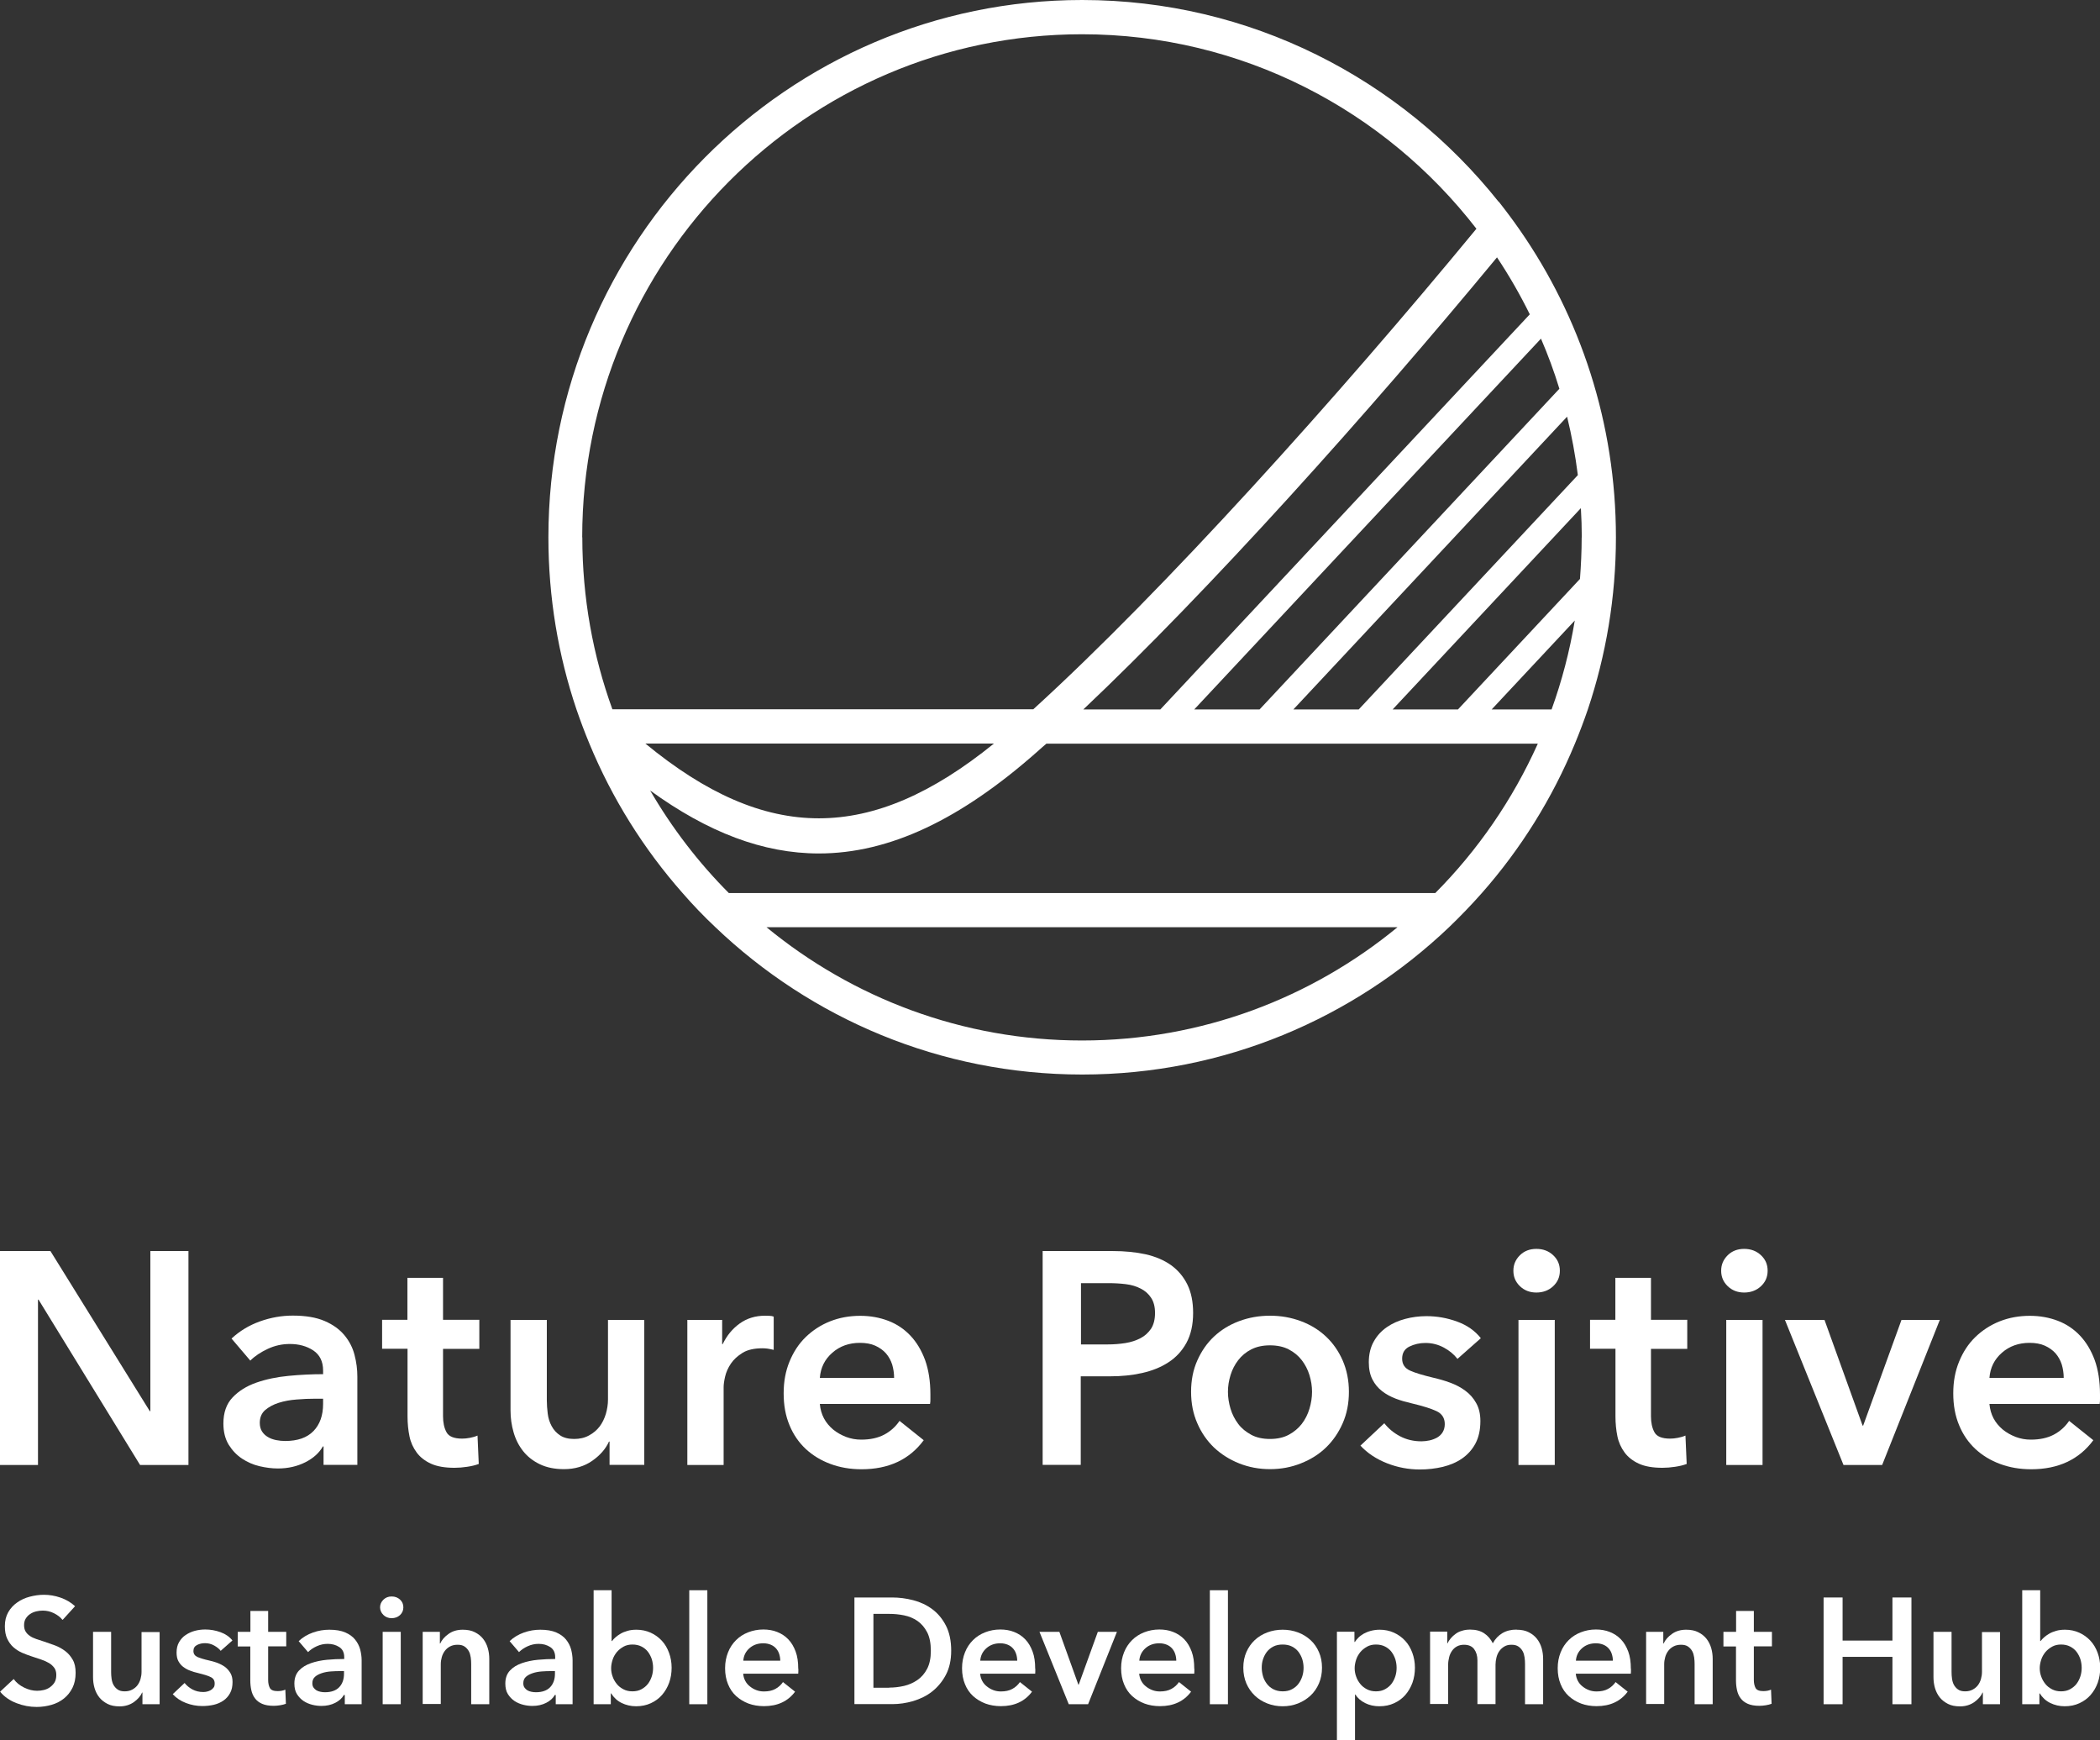 <svg viewBox="0 0 185.76 153.92" xmlns="http://www.w3.org/2000/svg"><rect x="0" y="0" width="185.76" height="153.92" fill="#333333" stroke="none"/><path d="m137.26 62.73c.92-2.52 1.6-5.15 2.05-7.86l-7.35 7.86z" fill="transparent"/><path d="m95.72 92.02c10.58 0 20.3-3.76 27.91-10.02h-55.82c7.61 6.26 17.33 10.02 27.91 10.02z" fill="transparent"/><path d="m91.76 66.47c-6.77 5.99-13.06 9-19.32 9-4.92 0-9.81-1.85-14.92-5.57 1.93 3.32 4.27 6.37 6.96 9.07h62.47c3.77-3.79 6.86-8.26 9.08-13.22h-43.47c-.27.24-.54.48-.81.71z" fill="transparent"/><path d="m87.93 65.76h-30.83c10.72 8.83 19.96 8.8 30.83 0z" fill="transparent"/><path d="m130.6 20.23c-8.09-10.47-20.72-17.2-34.89-17.2-24.38 0-44.21 19.96-44.21 44.49 0 5.34.94 10.47 2.66 15.21h37.23c11.56-10.53 26.93-27.62 39.2-42.5z" fill="transparent"/><path d="m120.2 62.73 19.38-20.72c-.22-1.76-.54-3.48-.95-5.16l-24.21 25.89h5.78z" fill="transparent"/><path d="m128.97 62.73 10.79-11.54c.1-1.21.15-2.43.15-3.67 0-.87-.03-1.73-.08-2.59l-16.65 17.8h5.78z" fill="transparent"/><path d="m95.84 62.73h6.82l32.67-34.93c-.86-1.75-1.83-3.43-2.9-5.04-11.43 13.82-25.43 29.42-36.59 39.98z" fill="transparent"/><path d="m111.43 62.73 26.52-28.36c-.47-1.51-1.01-2.99-1.63-4.44l-30.67 32.79h5.78z" fill="transparent"/><g fill="#fff"><path d="m132.56 17.84c-8.66-10.87-21.96-17.84-36.84-17.84-26.04 0-47.21 21.32-47.21 47.52 0 5.32.87 10.44 2.48 15.21.35 1.02.73 2.03 1.14 3.02 2.01 4.87 4.81 9.33 8.24 13.22.91 1.05 1.88 2.06 2.9 3.02 8.46 8.08 19.9 13.04 32.46 13.04s23.99-4.97 32.46-13.04c1.01-.97 1.98-1.98 2.9-3.02 3.43-3.89 6.22-8.35 8.23-13.22.41-.99.79-2 1.14-3.02 1.6-4.78 2.48-9.9 2.48-15.21 0-10.1-3.15-19.48-8.51-27.19-.59-.85-1.21-1.68-1.85-2.49zm-81.06 29.68c0-24.54 19.83-44.49 44.21-44.49 14.17 0 26.8 6.74 34.89 17.2-12.27 14.89-27.65 31.98-39.2 42.5h-37.23c-1.72-4.75-2.66-9.87-2.66-15.21zm36.42 18.24c-10.87 8.8-20.12 8.83-30.83 0zm7.79 26.26c-10.58 0-20.3-3.76-27.91-10.02h55.82c-7.61 6.26-17.33 10.02-27.91 10.02zm31.23-13.04h-62.47c-2.69-2.7-5.03-5.75-6.96-9.07 5.11 3.71 10.01 5.57 14.92 5.57 6.26 0 12.54-3.01 19.32-9 .26-.24.53-.47.81-.71h43.47c-2.22 4.95-5.31 9.43-9.08 13.22zm10.31-16.24h-5.3l7.35-7.86c-.45 2.71-1.14 5.34-2.05 7.86zm2.66-15.21c0 1.24-.06 2.46-.15 3.67l-10.79 11.54h-5.78l16.65-17.8c.05.86.08 1.72.08 2.59zm-.34-5.51-19.38 20.72h-5.78l24.21-25.89c.41 1.69.73 3.41.95 5.16zm-1.63-7.64-26.52 28.36h-5.78l30.67-32.79c.62 1.44 1.17 2.92 1.63 4.44zm-35.29 28.36h-6.82c11.16-10.55 25.16-26.15 36.59-39.98 1.07 1.61 2.04 3.29 2.9 5.04l-32.67 34.93z"/><path d="m0 110.64h4.46l8.79 14.16h.05v-14.16h3.37v18.92h-4.28l-8.98-14.62h-.05v14.62h-3.36z"/><path d="m28.64 127.92h-.08c-.32.57-.84 1.04-1.55 1.4s-1.52.55-2.43.55c-.52 0-1.06-.07-1.62-.2s-1.08-.36-1.55-.67-.86-.72-1.18-1.23c-.31-.51-.47-1.14-.47-1.88 0-.96.27-1.73.81-2.3s1.24-1.01 2.1-1.31 1.8-.5 2.85-.6c1.04-.1 2.06-.15 3.06-.15v-.32c0-.8-.29-1.39-.87-1.78-.58-.38-1.27-.57-2.07-.57-.68 0-1.33.14-1.95.43s-1.14.63-1.55 1.04l-1.66-1.95c.73-.68 1.57-1.18 2.52-1.52s1.92-.51 2.9-.51c1.14 0 2.08.16 2.82.48s1.32.74 1.75 1.26.73 1.1.89 1.74c.17.64.25 1.28.25 1.92v7.8h-2.99v-1.63zm-.05-4.22h-.72c-.52 0-1.06.02-1.63.07-.57.04-1.1.14-1.58.29s-.88.37-1.2.64c-.32.28-.48.65-.48 1.14 0 .3.07.56.2.76s.31.37.52.49c.21.13.45.21.72.27.27.05.53.08.8.08 1.1 0 1.94-.29 2.51-.88s.85-1.39.85-2.4v-.45z"/><path d="m33.8 119.29v-2.57h2.24v-3.71h3.15v3.71h3.21v2.57h-3.21v5.96c0 .57.1 1.04.31 1.42.2.37.66.56 1.38.56.21 0 .44-.02.69-.07s.47-.11.67-.2l.11 2.51c-.29.11-.62.19-1.02.25-.39.06-.77.09-1.12.09-.86 0-1.55-.12-2.08-.36s-.96-.57-1.27-.99-.53-.9-.64-1.44-.17-1.13-.17-1.75v-5.99h-2.24z"/><path d="m56.97 129.55h-3.05v-2.06h-.05c-.29.64-.78 1.21-1.48 1.7s-1.54.74-2.5.74c-.84 0-1.55-.15-2.15-.44s-1.09-.68-1.47-1.16-.66-1.03-.84-1.66c-.18-.62-.27-1.26-.27-1.92v-8.02h3.21v7.11c0 .37.03.77.08 1.18s.17.78.35 1.11.42.6.74.81c.31.21.73.32 1.24.32s.94-.1 1.32-.31c.38-.2.69-.47.94-.79.24-.32.42-.69.55-1.11.12-.42.19-.84.19-1.27v-7.05h3.21v12.83z"/><path d="m60.81 116.73h3.07v2.14h.05c.36-.75.85-1.35 1.5-1.82.64-.46 1.39-.69 2.24-.69.12 0 .26 0 .4.01.14 0 .27.03.37.07v2.94c-.21-.05-.4-.09-.55-.11s-.3-.03-.44-.03c-.73 0-1.32.13-1.76.4s-.79.59-1.04.96-.42.76-.51 1.15-.13.7-.13.94v6.87h-3.21v-12.83z"/><path d="m82.3 123.3v.43c0 .14 0 .29-.03.43h-9.75c.04.46.16.89.36 1.27s.48.71.81.99c.34.28.72.49 1.15.66.43.16.87.24 1.34.24.8 0 1.48-.15 2.03-.44s1.01-.7 1.36-1.22l2.14 1.71c-1.26 1.71-3.1 2.57-5.5 2.57-1 0-1.92-.16-2.75-.47-.84-.31-1.56-.75-2.18-1.32-.61-.57-1.1-1.27-1.44-2.1-.35-.83-.52-1.77-.52-2.82s.17-1.97.52-2.82.82-1.57 1.43-2.16 1.32-1.06 2.15-1.39 1.72-.49 2.68-.49c.89 0 1.71.15 2.47.44s1.41.73 1.96 1.31.98 1.3 1.3 2.16c.31.86.47 1.88.47 3.03zm-3.21-1.44c0-.41-.06-.8-.17-1.18-.12-.37-.3-.7-.55-.99-.25-.28-.57-.51-.95-.68s-.83-.25-1.35-.25c-.96 0-1.78.29-2.44.87-.67.58-1.04 1.32-1.11 2.23z"/><path d="m92.24 110.64h6.17c1.09 0 2.07.1 2.94.29.87.2 1.62.52 2.24.96.62.45 1.1 1.02 1.44 1.71s.51 1.53.51 2.51c0 1.05-.2 1.93-.59 2.65-.39.71-.92 1.29-1.59 1.72-.67.44-1.45.75-2.34.95s-1.83.29-2.83.29h-2.59v7.83h-3.37v-18.92zm5.72 8.26c.55 0 1.08-.04 1.58-.12s.94-.22 1.34-.43c.39-.2.7-.49.94-.84.23-.36.35-.82.35-1.39s-.12-1-.35-1.35-.54-.62-.92-.81c-.38-.2-.82-.33-1.31-.39s-.99-.09-1.51-.09h-2.46v5.42h2.35z"/><path d="m105.36 123.09c0-1.02.18-1.94.55-2.77s.86-1.54 1.48-2.12 1.36-1.04 2.22-1.36 1.76-.48 2.73-.48 1.87.16 2.73.48 1.59.77 2.22 1.36 1.12 1.3 1.48 2.12c.36.83.55 1.75.55 2.77s-.18 1.94-.55 2.78-.86 1.55-1.48 2.15-1.36 1.06-2.22 1.4c-.85.34-1.76.51-2.73.51s-1.87-.17-2.73-.51c-.85-.34-1.59-.81-2.22-1.4-.62-.6-1.12-1.31-1.48-2.15-.37-.84-.55-1.76-.55-2.78zm3.26 0c0 .5.08 1 .23 1.5s.38.94.68 1.34.69.71 1.15.96 1.02.37 1.66.37 1.19-.12 1.66-.37c.46-.25.85-.57 1.15-.96s.53-.84.68-1.34.23-1 .23-1.5-.08-.99-.23-1.48-.38-.93-.68-1.32-.69-.71-1.15-.95-1.02-.36-1.66-.36-1.19.12-1.66.36-.85.56-1.15.95-.53.83-.68 1.32-.23.98-.23 1.48z"/><path d="m128.9 120.15c-.29-.37-.68-.7-1.18-.97s-1.04-.41-1.63-.41c-.52 0-.99.11-1.42.32s-.64.57-.64 1.07.24.85.71 1.06 1.16.41 2.07.63c.48.11.97.25 1.46.43s.94.41 1.34.71c.4.29.73.66.97 1.1.25.44.37.97.37 1.59 0 .78-.15 1.45-.44 1.99s-.69.98-1.18 1.32-1.06.58-1.71.74c-.65.15-1.32.23-2.02.23-1 0-1.97-.18-2.91-.55s-1.73-.89-2.35-1.56l2.11-1.98c.36.46.82.85 1.39 1.15s1.2.45 1.9.45c.23 0 .47-.03.71-.08s.46-.14.67-.25c.2-.12.37-.27.49-.47s.19-.44.19-.72c0-.53-.24-.92-.73-1.15s-1.23-.46-2.2-.69c-.48-.11-.95-.24-1.4-.41s-.86-.39-1.22-.67-.64-.62-.85-1.03-.32-.92-.32-1.52c0-.71.15-1.33.44-1.84.29-.52.68-.94 1.16-1.27s1.02-.57 1.63-.73c.6-.16 1.23-.24 1.87-.24.93 0 1.83.16 2.71.48s1.58.81 2.1 1.47l-2.08 1.84z"/><path d="m133.87 112.37c0-.52.19-.97.57-1.35s.87-.57 1.46-.57 1.08.18 1.48.55.6.82.6 1.38-.2 1.01-.6 1.38-.9.55-1.48.55-1.07-.19-1.46-.57-.57-.83-.57-1.35zm.45 4.36h3.21v12.83h-3.21z"/><path d="m140.65 119.29v-2.57h2.24v-3.71h3.15v3.71h3.21v2.57h-3.21v5.96c0 .57.1 1.04.31 1.42.2.37.66.56 1.38.56.21 0 .44-.02.69-.07s.47-.11.67-.2l.11 2.51c-.29.11-.62.19-1.02.25-.39.06-.77.09-1.12.09-.86 0-1.55-.12-2.08-.36s-.96-.57-1.27-.99-.53-.9-.64-1.44-.17-1.13-.17-1.75v-5.99h-2.24z"/><path d="m152.25 112.37c0-.52.19-.97.57-1.35s.87-.57 1.46-.57 1.08.18 1.48.55.6.82.6 1.38-.2 1.01-.6 1.38-.9.55-1.48.55-1.07-.19-1.46-.57-.57-.83-.57-1.35zm.45 4.36h3.21v12.83h-3.21z"/><path d="m157.89 116.73h3.5l3.37 9.35h.05l3.39-9.35h3.39l-5.1 12.83h-3.42z"/><path d="m185.76 123.3v.43c0 .14 0 .29-.03.43h-9.75c.04.46.16.89.36 1.27s.48.71.81.99c.34.28.72.49 1.15.66.43.16.87.24 1.34.24.8 0 1.48-.15 2.03-.44s1.01-.7 1.36-1.22l2.14 1.71c-1.26 1.71-3.1 2.57-5.5 2.57-1 0-1.92-.16-2.75-.47-.84-.31-1.56-.75-2.18-1.32-.61-.57-1.1-1.27-1.44-2.1-.35-.83-.52-1.77-.52-2.82s.17-1.97.52-2.82.82-1.57 1.43-2.16 1.32-1.06 2.15-1.39 1.72-.49 2.68-.49c.89 0 1.71.15 2.47.44s1.41.73 1.96 1.31.98 1.3 1.3 2.16c.31.86.47 1.88.47 3.03zm-3.21-1.44c0-.41-.06-.8-.17-1.18-.12-.37-.3-.7-.55-.99-.25-.28-.57-.51-.95-.68s-.83-.25-1.35-.25c-.96 0-1.78.29-2.44.87-.67.58-1.04 1.32-1.11 2.23z"/><path d="m5.52 143.25c-.18-.23-.43-.42-.75-.58s-.65-.23-.98-.23c-.2 0-.39.02-.59.07s-.37.12-.53.23c-.16.1-.29.24-.39.4s-.15.36-.15.59c0 .21.04.4.13.55s.21.28.37.39c.15.11.34.2.57.28.22.08.47.16.73.24.3.1.62.21.94.33s.62.29.89.49.49.46.67.77.26.7.26 1.16c0 .51-.09.95-.28 1.33s-.44.69-.75.94-.68.44-1.09.56c-.42.12-.86.19-1.32.19-.61 0-1.21-.11-1.8-.34s-1.07-.56-1.44-1.01l1.2-1.12c.23.32.54.57.93.76s.77.28 1.14.28c.2 0 .4-.02.6-.07s.39-.13.55-.25.3-.26.4-.43.15-.39.15-.65-.06-.46-.17-.62c-.12-.16-.27-.31-.47-.43s-.43-.22-.69-.31c-.27-.09-.55-.18-.84-.28-.28-.09-.57-.2-.85-.32s-.54-.29-.77-.49-.41-.46-.55-.75-.21-.67-.21-1.11c0-.48.1-.89.3-1.24s.46-.63.79-.86c.32-.23.69-.4 1.11-.51s.83-.17 1.26-.17c.48 0 .97.08 1.46.25s.92.42 1.29.76l-1.09 1.2z"/><path d="m14.12 150.72h-1.52v-1.03h-.03c-.14.32-.39.6-.74.85-.35.24-.77.37-1.25.37-.42 0-.78-.07-1.07-.22s-.54-.34-.73-.58-.33-.52-.42-.83-.13-.63-.13-.96v-4h1.6v3.55c0 .19.01.38.04.59.03.2.08.39.17.55s.21.3.37.41.36.16.62.16.47-.05.66-.15.35-.23.47-.39.21-.34.27-.55.09-.42.09-.63v-3.52h1.6v6.4z"/><path d="m19.54 146.02c-.14-.19-.34-.35-.59-.49s-.52-.21-.81-.21c-.26 0-.49.05-.71.16-.21.11-.32.28-.32.53s.12.42.35.53c.24.1.58.21 1.03.31.24.05.48.12.73.21.24.09.47.21.67.35.2.15.36.33.49.55s.19.48.19.79c0 .39-.07.72-.22.99s-.34.49-.59.66c-.24.17-.53.29-.85.37-.32.07-.66.11-1.01.11-.5 0-.98-.09-1.45-.27s-.86-.44-1.17-.78l1.05-.99c.18.23.41.42.69.57s.6.23.95.23c.12 0 .23-.01.35-.04s.23-.07.33-.13.18-.14.25-.23.09-.22.09-.36c0-.27-.12-.46-.37-.57-.24-.12-.61-.23-1.1-.35-.24-.05-.47-.12-.7-.21-.23-.08-.43-.2-.61-.33-.18-.14-.32-.31-.43-.51s-.16-.46-.16-.76c0-.36.07-.66.22-.92s.34-.47.58-.63.51-.29.81-.37.61-.12.93-.12c.46 0 .91.08 1.35.24s.79.4 1.05.73l-1.04.92z"/><path d="m21.03 145.6v-1.28h1.12v-1.85h1.57v1.85h1.6v1.28h-1.6v2.97c0 .28.05.52.15.71s.33.28.69.28c.11 0 .22-.01.35-.03.12-.02.24-.06.33-.1l.05 1.25c-.14.05-.31.1-.51.13s-.38.05-.56.05c-.43 0-.77-.06-1.04-.18s-.48-.28-.63-.49c-.16-.21-.26-.45-.32-.72s-.09-.56-.09-.87v-2.99h-1.12z"/><path d="m30.46 149.9h-.04c-.16.29-.42.52-.77.7-.36.18-.76.27-1.21.27-.26 0-.53-.03-.81-.1s-.54-.18-.77-.33-.43-.36-.59-.61-.23-.57-.23-.94c0-.48.14-.86.41-1.15s.62-.5 1.05-.65.9-.25 1.42-.3 1.03-.07 1.53-.07v-.16c0-.4-.14-.7-.43-.89s-.63-.29-1.03-.29c-.34 0-.66.07-.97.21s-.57.32-.77.52l-.83-.97c.36-.34.78-.59 1.26-.76s.96-.25 1.45-.25c.57 0 1.04.08 1.41.24s.66.37.87.63.36.55.45.87c.08.32.13.64.13.96v3.89h-1.49v-.81zm-.03-2.11h-.36c-.26 0-.53.01-.81.03s-.55.07-.79.15-.44.18-.6.32-.24.33-.24.57c0 .15.03.28.1.38s.15.18.26.25c.11.06.23.11.36.13.13.03.27.04.4.04.55 0 .97-.15 1.25-.44s.43-.69.43-1.2z"/><path d="m33.62 142.15c0-.26.1-.48.29-.67s.43-.29.73-.29.54.09.74.27.3.41.3.69-.1.5-.3.69c-.2.18-.45.27-.74.27s-.54-.1-.73-.29-.29-.42-.29-.67zm.23 2.17h1.6v6.4h-1.6z"/><path d="m37.39 144.32h1.52v1.03h.03c.14-.32.39-.6.74-.85s.77-.37 1.25-.37c.42 0 .78.07 1.07.22.3.15.54.34.73.58s.33.52.42.83.13.63.13.96v4h-1.6v-3.55c0-.19-.01-.38-.04-.59-.03-.2-.08-.39-.17-.55s-.21-.3-.37-.41-.36-.16-.62-.16-.48.05-.67.15-.34.23-.46.39-.21.34-.27.55-.09.42-.09.63v3.52h-1.6v-6.4z"/><path d="m49.12 149.9h-.04c-.16.29-.42.52-.77.7-.36.18-.76.27-1.21.27-.26 0-.53-.03-.81-.1s-.54-.18-.77-.33-.43-.36-.59-.61-.23-.57-.23-.94c0-.48.14-.86.41-1.15s.62-.5 1.05-.65.9-.25 1.42-.3 1.03-.07 1.53-.07v-.16c0-.4-.14-.7-.43-.89s-.63-.29-1.03-.29c-.34 0-.66.07-.97.21s-.57.32-.77.52l-.83-.97c.36-.34.78-.59 1.26-.76s.96-.25 1.45-.25c.57 0 1.04.08 1.41.24s.66.37.87.63.36.55.45.87c.08.32.13.64.13.96v3.89h-1.49v-.81zm-.03-2.11h-.36c-.26 0-.53.01-.81.03s-.55.07-.79.15-.44.18-.6.32-.24.33-.24.57c0 .15.03.28.1.38s.15.18.26.25c.11.06.23.11.36.13.13.03.27.04.4.04.55 0 .97-.15 1.25-.44s.43-.69.43-1.2z"/><path d="m54.1 140.64v4.49h.04c.08-.11.18-.22.31-.33s.27-.22.45-.32c.17-.1.37-.18.61-.25s.49-.1.79-.1c.45 0 .87.09 1.25.26s.71.41.99.71.49.66.64 1.07.23.85.23 1.32-.07.91-.22 1.33c-.15.41-.36.77-.63 1.08s-.6.55-.99.73-.82.27-1.31.27c-.45 0-.88-.1-1.27-.29s-.7-.48-.93-.85h-.03v.96h-1.52v-10.08h1.6zm3.67 6.85c0-.25-.04-.5-.11-.74-.08-.24-.19-.46-.34-.66s-.34-.35-.57-.47-.5-.18-.81-.18c-.29 0-.56.06-.79.19s-.43.29-.59.48c-.16.2-.29.42-.37.67s-.13.5-.13.75.04.5.13.74c.08.24.21.46.37.66s.36.35.59.47.49.18.79.18c.31 0 .58-.06.81-.19s.42-.28.57-.48.26-.42.34-.67.11-.5.11-.75z"/><path d="m60.97 140.64h1.6v10.08h-1.6z"/><path d="m70.62 147.6v.21c0 .07 0 .14-.01.21h-4.87c.02.23.08.44.18.63s.24.36.41.49c.17.14.36.25.57.33s.43.12.67.12c.4 0 .74-.07 1.01-.22.28-.15.5-.35.68-.61l1.07.85c-.63.85-1.55 1.28-2.75 1.28-.5 0-.96-.08-1.37-.23-.42-.16-.78-.38-1.09-.66s-.55-.63-.72-1.05c-.17-.41-.26-.88-.26-1.41s.09-.98.26-1.41.41-.78.71-1.08.66-.53 1.07-.69.86-.25 1.34-.25c.44 0 .86.07 1.23.22.38.15.7.36.98.65s.49.65.65 1.08.23.93.23 1.51zm-1.6-.72c0-.2-.03-.4-.09-.59s-.15-.35-.27-.49-.28-.26-.47-.34-.42-.13-.67-.13c-.48 0-.89.14-1.22.43s-.52.66-.55 1.11h3.28z"/><path d="m75.58 141.28h3.35c.61 0 1.23.08 1.85.24s1.18.42 1.68.79.9.85 1.21 1.45.47 1.34.47 2.23c0 .83-.16 1.54-.47 2.13s-.72 1.08-1.21 1.47-1.06.66-1.68.85c-.62.18-1.24.27-1.85.27h-3.35v-9.44zm3.08 7.97c.43 0 .87-.05 1.31-.15.43-.1.83-.28 1.18-.52s.64-.57.86-.99.33-.95.33-1.59c0-.68-.11-1.23-.33-1.65s-.51-.76-.86-1-.74-.4-1.18-.49-.87-.13-1.31-.13h-1.4v6.53h1.4z"/><path d="m91.58 147.6v.21c0 .07 0 .14-.01.21h-4.87c.02.23.08.44.18.63s.24.36.41.49c.17.14.36.25.57.33s.43.12.67.12c.4 0 .74-.07 1.01-.22.28-.15.5-.35.68-.61l1.07.85c-.63.85-1.55 1.28-2.75 1.28-.5 0-.96-.08-1.37-.23-.42-.16-.78-.38-1.09-.66s-.55-.63-.72-1.05c-.17-.41-.26-.88-.26-1.41s.09-.98.26-1.41.41-.78.71-1.08.66-.53 1.07-.69.86-.25 1.34-.25c.44 0 .86.07 1.23.22.38.15.7.36.98.65s.49.65.65 1.08.23.93.23 1.51zm-1.6-.72c0-.2-.03-.4-.09-.59s-.15-.35-.27-.49-.28-.26-.47-.34-.42-.13-.67-.13c-.48 0-.89.14-1.22.43s-.52.66-.55 1.11h3.28z"/><path d="m91.96 144.32h1.75l1.68 4.67h.03l1.69-4.67h1.69l-2.55 6.4h-1.71l-2.59-6.4z"/><path d="m105.65 147.6v.21c0 .07 0 .14-.01.21h-4.87c.02.23.08.44.18.63s.24.36.41.49c.17.14.36.25.57.33s.43.12.67.12c.4 0 .74-.07 1.01-.22.28-.15.5-.35.68-.61l1.07.85c-.63.85-1.55 1.28-2.75 1.28-.5 0-.96-.08-1.37-.23-.42-.16-.78-.38-1.09-.66s-.55-.63-.72-1.05c-.17-.41-.26-.88-.26-1.41s.09-.98.26-1.41.41-.78.71-1.08.66-.53 1.07-.69.86-.25 1.34-.25c.44 0 .86.07 1.23.22.38.15.7.36.98.65s.49.65.65 1.08.23.93.23 1.51zm-1.6-.72c0-.2-.03-.4-.09-.59s-.15-.35-.27-.49-.28-.26-.47-.34-.42-.13-.67-.13c-.48 0-.89.14-1.22.43s-.52.66-.55 1.11h3.28z"/><path d="m107.02 140.64h1.6v10.08h-1.6z"/><path d="m109.98 147.49c0-.51.09-.97.27-1.38s.43-.77.74-1.06.68-.52 1.11-.68.88-.24 1.36-.24.93.08 1.36.24.79.39 1.11.68.56.65.74 1.06.27.87.27 1.38-.09.97-.27 1.39-.43.78-.74 1.07-.68.53-1.11.7-.88.25-1.36.25-.93-.08-1.36-.25-.8-.4-1.11-.7-.56-.65-.74-1.07-.27-.88-.27-1.39zm1.63 0c0 .25.04.5.11.75s.19.47.34.67.34.36.57.48.51.19.83.19.6-.06.83-.19c.23-.12.42-.28.57-.48s.26-.42.34-.67.11-.5.11-.75-.04-.5-.11-.74c-.08-.24-.19-.46-.34-.66s-.34-.35-.57-.47-.51-.18-.83-.18-.6.06-.83.18-.42.28-.57.47c-.15.2-.26.42-.34.66s-.11.49-.11.74z"/><path d="m119.81 144.32v.89h.04c.08-.12.18-.25.31-.38s.29-.24.47-.35c.19-.1.4-.19.63-.25s.5-.1.79-.1c.45 0 .87.09 1.25.26s.71.41.99.71.49.66.64 1.07.23.85.23 1.32-.07.91-.22 1.33c-.15.41-.36.77-.63 1.08s-.6.55-.99.73-.82.27-1.31.27c-.45 0-.87-.09-1.25-.28s-.67-.44-.87-.76h-.03v4.05h-1.6v-9.6h1.53zm3.73 3.17c0-.25-.04-.5-.11-.74-.08-.24-.19-.46-.34-.66s-.34-.35-.57-.47-.5-.18-.81-.18c-.29 0-.56.06-.79.19s-.43.29-.59.48c-.16.2-.29.42-.37.67s-.13.5-.13.75.04.5.13.74c.08.24.21.46.37.66s.36.35.59.47.49.18.79.18c.31 0 .58-.06.81-.19s.42-.28.57-.48.26-.42.34-.67.11-.5.11-.75z"/><path d="m134.15 144.13c.42 0 .78.07 1.07.22.3.15.54.34.73.58s.33.52.42.83.13.63.13.96v4h-1.6v-3.55c0-.19-.01-.38-.04-.59-.03-.2-.08-.39-.17-.55s-.21-.3-.37-.41-.36-.16-.62-.16-.46.05-.64.16-.32.24-.44.41-.2.36-.25.57-.08.42-.08.62v3.49h-1.6v-3.87c0-.4-.1-.73-.29-.99s-.49-.39-.9-.39c-.24 0-.45.05-.63.15s-.32.23-.43.39-.2.34-.25.55-.09.42-.09.63v3.52h-1.6v-6.4h1.52v1.03h.03c.07-.16.17-.31.29-.45s.26-.27.43-.39c.16-.12.35-.21.57-.27.21-.07.45-.1.71-.1.5 0 .91.11 1.24.33s.58.52.76.88c.21-.39.5-.69.85-.9.36-.21.77-.31 1.25-.31z"/><path d="m144.27 147.6v.21c0 .07 0 .14-.01.21h-4.87c.02.23.08.44.18.63s.24.36.41.49c.17.14.36.25.57.33s.43.12.67.12c.4 0 .74-.07 1.01-.22.28-.15.5-.35.68-.61l1.07.85c-.63.85-1.55 1.28-2.75 1.28-.5 0-.96-.08-1.37-.23-.42-.16-.78-.38-1.09-.66s-.55-.63-.72-1.05c-.17-.41-.26-.88-.26-1.41s.09-.98.26-1.41.41-.78.71-1.08.66-.53 1.07-.69.86-.25 1.34-.25c.44 0 .86.07 1.23.22.38.15.7.36.98.65s.49.65.65 1.08.23.93.23 1.51zm-1.6-.72c0-.2-.03-.4-.09-.59s-.15-.35-.27-.49-.28-.26-.47-.34-.42-.13-.67-.13c-.48 0-.89.14-1.22.43s-.52.66-.55 1.11h3.28z"/><path d="m145.61 144.32h1.52v1.03h.03c.14-.32.39-.6.74-.85s.77-.37 1.25-.37c.42 0 .78.07 1.07.22.3.15.54.34.73.58s.33.52.42.83.13.63.13.96v4h-1.6v-3.55c0-.19-.01-.38-.04-.59-.03-.2-.08-.39-.17-.55s-.21-.3-.37-.41-.36-.16-.62-.16-.48.05-.67.15-.34.23-.46.39-.21.34-.27.55-.09.42-.09.63v3.52h-1.6v-6.4z"/><path d="m152.45 145.6v-1.28h1.12v-1.85h1.57v1.85h1.6v1.28h-1.6v2.97c0 .28.05.52.15.71s.33.28.69.28c.11 0 .22-.01.35-.03.12-.02.24-.06.33-.1l.05 1.25c-.14.05-.31.1-.51.13s-.38.05-.56.05c-.43 0-.77-.06-1.04-.18s-.48-.28-.63-.49c-.16-.21-.26-.45-.32-.72s-.09-.56-.09-.87v-2.99h-1.12z"/><path d="m161.31 141.28h1.68v3.81h4.41v-3.81h1.68v9.44h-1.68v-4.19h-4.41v4.19h-1.68z"/><path d="m176.92 150.72h-1.52v-1.03h-.03c-.14.32-.39.6-.74.85-.35.24-.77.37-1.25.37-.42 0-.78-.07-1.07-.22s-.54-.34-.73-.58-.33-.52-.42-.83-.13-.63-.13-.96v-4h1.6v3.55c0 .19.01.38.04.59.03.2.08.39.17.55s.21.3.37.41.36.16.62.16.47-.05.66-.15.35-.23.47-.39.21-.34.27-.55.09-.42.09-.63v-3.52h1.6v6.4z"/><path d="m180.47 140.64v4.49h.04c.08-.11.18-.22.31-.33s.27-.22.45-.32c.17-.1.37-.18.61-.25s.49-.1.79-.1c.45 0 .87.09 1.25.26s.71.41.99.71.49.66.64 1.07.23.85.23 1.32-.07.91-.22 1.33c-.15.41-.36.77-.63 1.08s-.6.55-.99.73-.82.27-1.31.27c-.45 0-.88-.1-1.27-.29s-.7-.48-.93-.85h-.03v.96h-1.52v-10.08h1.6zm3.67 6.85c0-.25-.04-.5-.11-.74-.08-.24-.19-.46-.34-.66s-.34-.35-.57-.47-.5-.18-.81-.18c-.29 0-.56.06-.79.19s-.43.29-.59.48c-.16.2-.29.42-.37.67s-.13.5-.13.75.04.5.13.74c.08.24.21.46.37.66s.36.35.59.47.49.18.79.18c.31 0 .58-.06.81-.19s.42-.28.57-.48.26-.42.34-.67.11-.5.11-.75z"/></g></svg>
